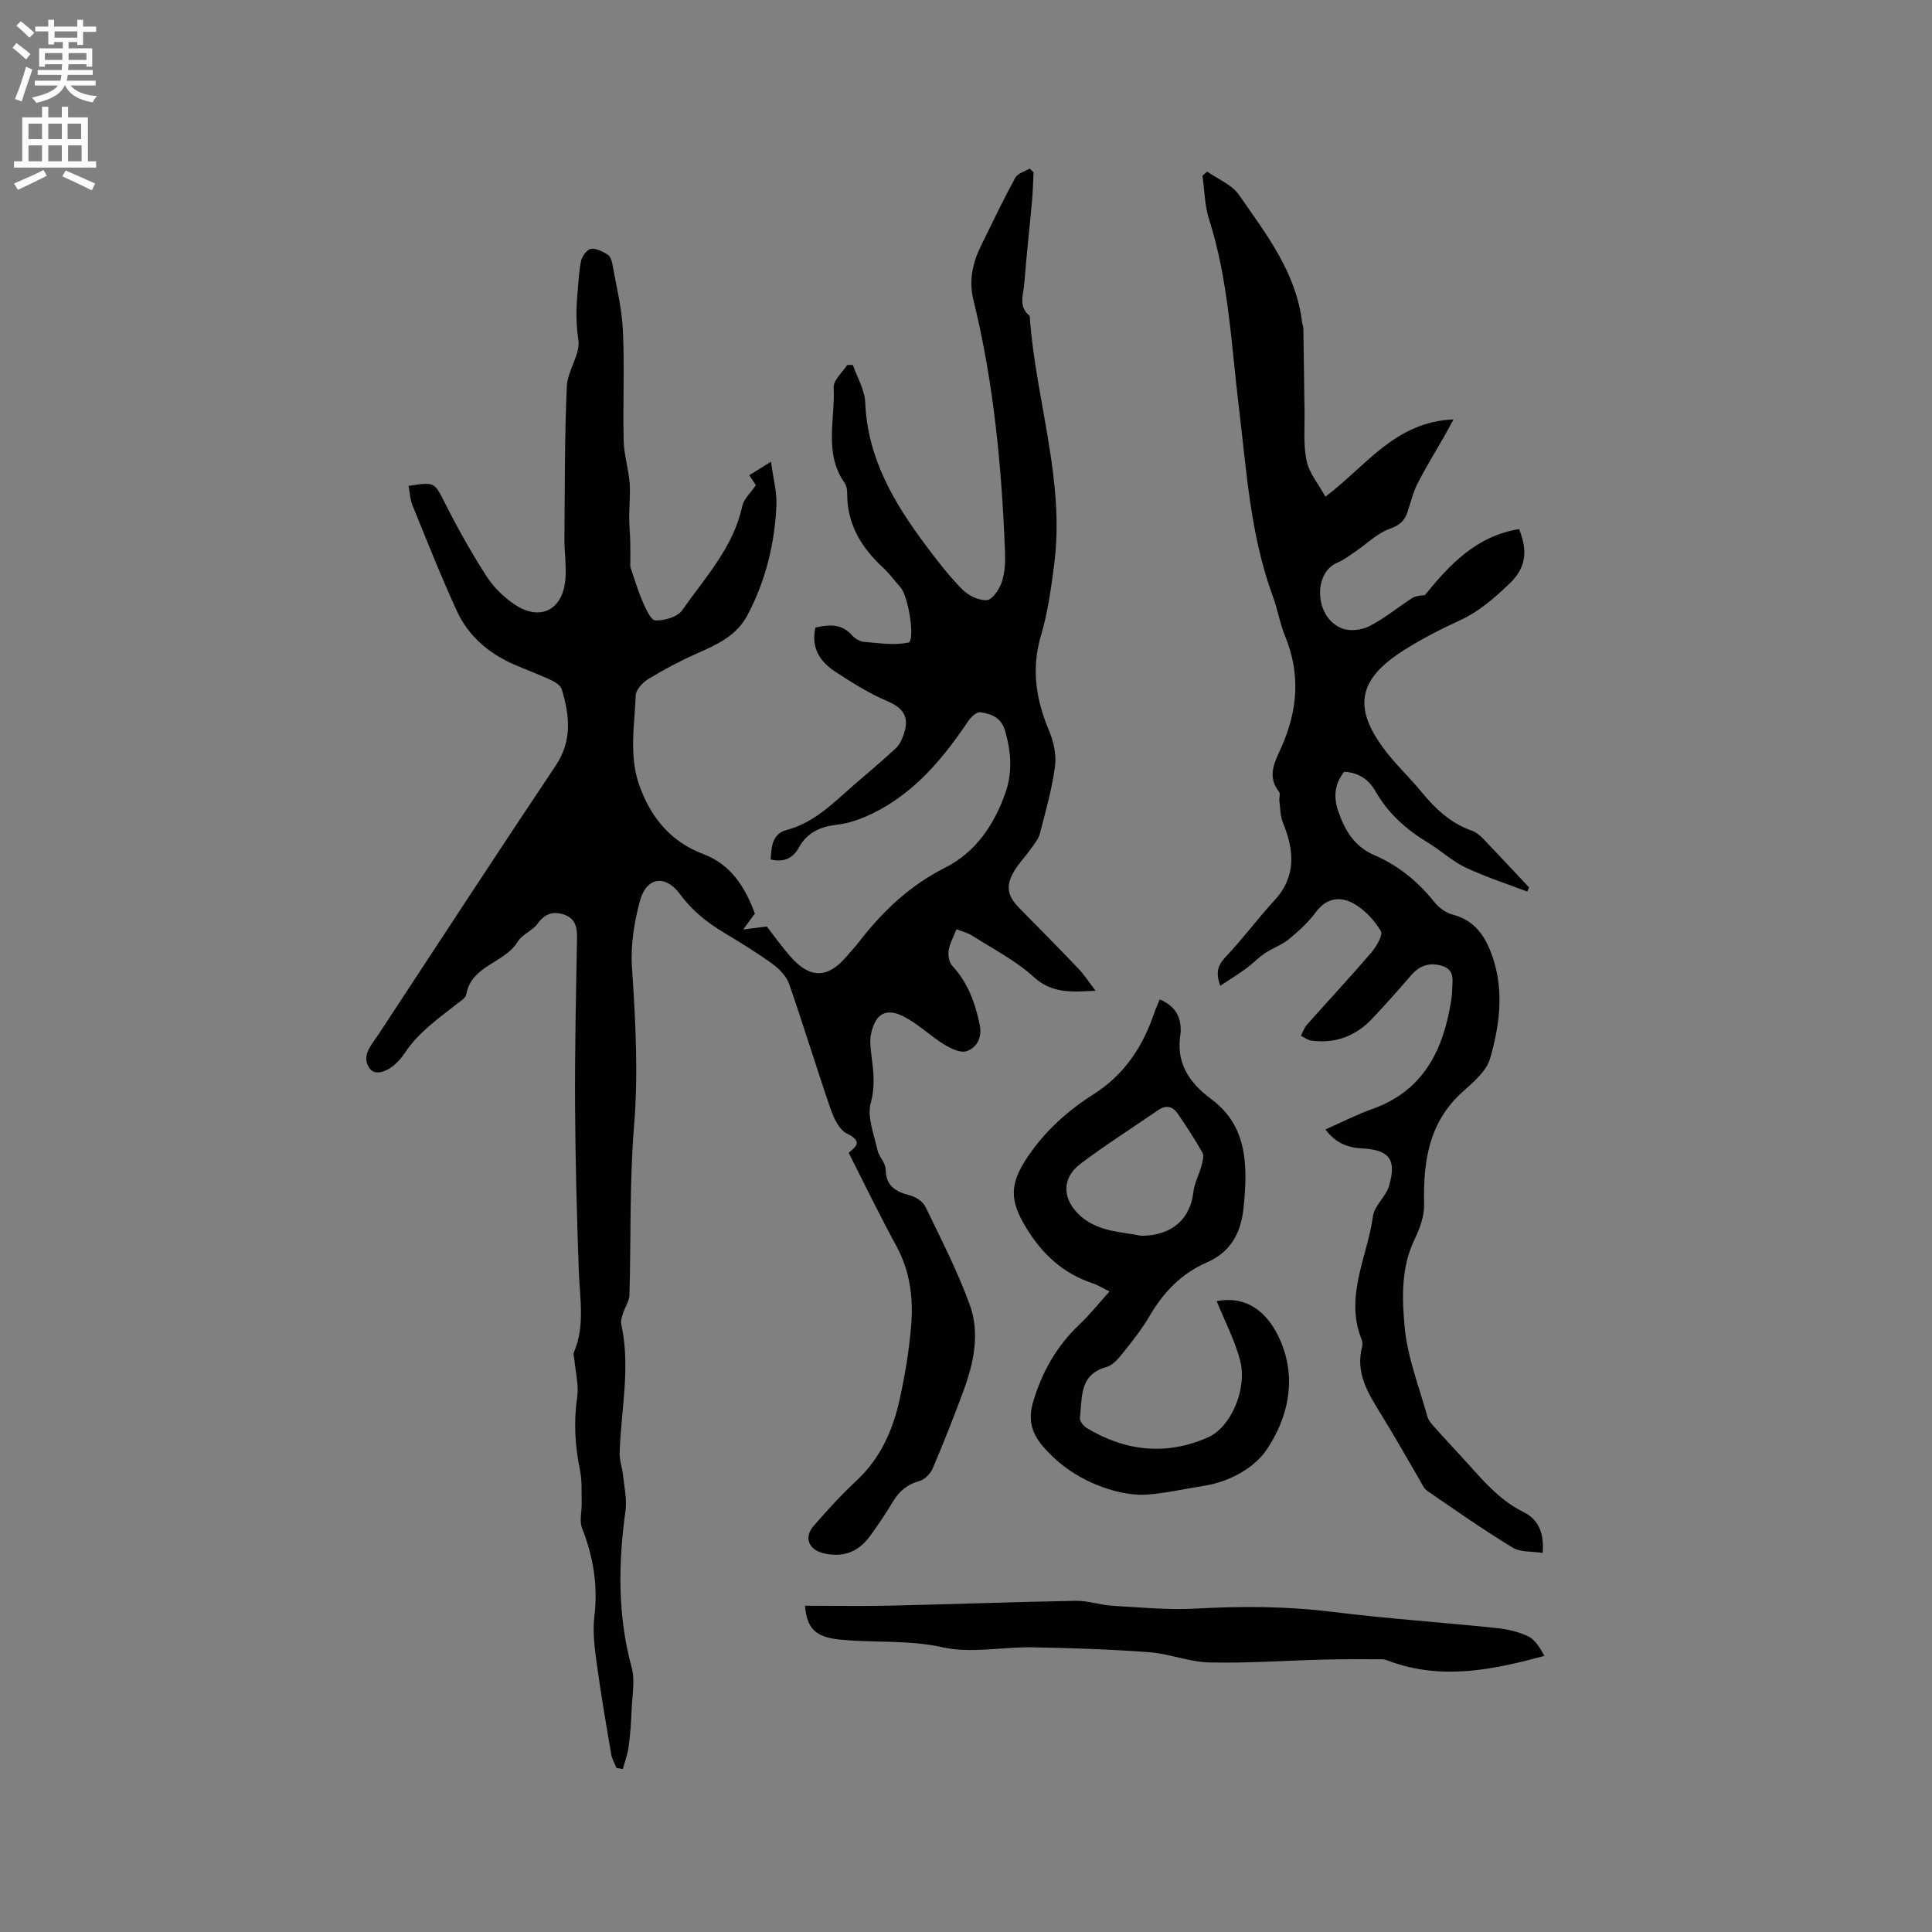 <svg enable-background="new 0 0 400 400" viewBox="0 0 400 400" xmlns="http://www.w3.org/2000/svg"><rect x="0" y="0" width="400" height="400" fill="#808080" stroke="none"/><g fill="#010102"><path d="m127.64 366.04c-.38-.95-.94-1.87-1.1-2.86-1.06-6.24-2.14-12.48-2.99-18.75-.44-3.23-.87-6.57-.49-9.77.77-6.4-.23-12.37-2.56-18.31-.58-1.48-.03-3.38-.07-5.09-.06-2.28.11-4.61-.34-6.82-1.03-5.04-1.35-10-.59-15.14.37-2.51-.35-5.19-.58-7.79-.04-.5-.28-1.08-.11-1.48 2.36-5.54 1.22-11.24 1.02-16.94-.4-11.43-.71-22.86-.77-34.29-.06-11.55.2-23.11.41-34.67.04-2.26-.43-4.01-2.71-4.78-2.27-.77-3.97-.16-5.46 1.89-1.06 1.47-3.19 2.21-4.11 3.72-2.72 4.48-9.55 4.85-10.66 10.91-.15.84-1.38 1.53-2.2 2.18-3.79 3.01-7.74 5.74-10.52 9.96-2.47 3.74-6.01 5.01-7.27 3.22-1.86-2.63.38-4.87 1.77-6.99 12.22-18.6 24.38-37.24 36.75-55.74 3.47-5.19 2.86-10.4 1.25-15.78-.24-.81-1.38-1.53-2.27-1.94-2.49-1.16-5.09-2.1-7.6-3.2-5.23-2.3-9.45-5.86-11.83-11.04-3.31-7.2-6.23-14.59-9.22-21.94-.5-1.24-.54-2.66-.8-4 5.54-.88 5.34-.78 7.69 3.86 2.57 5.09 5.38 10.09 8.47 14.88 1.45 2.25 3.54 4.28 5.77 5.79 5.23 3.55 9.97 1.22 10.53-5.11.25-2.83-.21-5.71-.19-8.57.09-10.48.03-20.97.49-31.44.14-3.28 2.86-6.66 2.39-9.69-.5-3.23-.47-6.26-.19-9.39.21-2.32.28-4.68.76-6.94.21-.97 1.21-2.32 2.02-2.46 1.07-.18 2.39.54 3.44 1.15.54.32.88 1.23 1 1.92.81 4.57 1.97 9.13 2.19 13.73.36 7.62-.02 15.27.16 22.9.07 2.89.99 5.74 1.23 8.64.2 2.41-.09 4.85-.08 7.28.01 1.68.18 3.36.22 5.04.04 1.54.01 3.07.01 5.17.68 1.96 1.44 4.58 2.5 7.08.65 1.52 1.73 3.97 2.69 4.01 1.87.07 4.58-.71 5.55-2.11 4.76-6.8 10.6-13.01 12.44-21.56.32-1.49 1.75-2.75 2.81-4.33-.18-.28-.77-1.17-1.36-2.06 1.18-.74 2.36-1.47 4.5-2.8.47 3.58 1.24 6.33 1.12 9.03-.36 8.01-2.25 15.71-6.05 22.83-2.23 4.19-6.28 6.02-10.4 7.84-3.44 1.52-6.79 3.3-10.01 5.25-1.18.72-2.62 2.22-2.67 3.41-.24 6.27-1.45 12.62.8 18.81 2.39 6.58 6.48 11.52 13.14 14.04 5.74 2.17 8.67 6.77 10.73 12.34-.51.69-1.12 1.52-2.43 3.3 2.13-.27 3.37-.42 4.9-.62 1.4 1.79 3.05 4.13 4.93 6.27 3.98 4.54 7.69 4.5 11.49.03.89-1.05 1.85-2.05 2.69-3.14 4.9-6.34 10.52-11.67 17.85-15.36 6.26-3.16 10.13-8.85 12.45-15.5 1.5-4.28 1.16-8.48-.07-12.79-.8-2.8-2.88-3.55-5.17-3.87-.74-.1-1.91 1.01-2.47 1.84-5.2 7.74-11.09 14.8-19.63 19.03-2.32 1.15-4.9 2.11-7.45 2.4-3.53.41-6.24 1.58-8 4.78-1.19 2.16-3.08 3.1-5.82 2.43.15-2.59.31-5.31 3.28-6.09 5.83-1.54 9.78-5.72 14.08-9.44 2.89-2.5 5.82-4.95 8.61-7.55.77-.72 1.24-1.85 1.59-2.88 1.17-3.35.07-5.34-3.34-6.78-3.77-1.6-7.32-3.83-10.77-6.08-3.19-2.08-5.17-4.96-4.18-9.19 2.85-.64 5.44-.84 7.59 1.62.59.67 1.61 1.27 2.47 1.34 3.06.25 6.25.77 9.17.15 1.46-.31.06-9.53-1.61-11.42-1.2-1.35-2.27-2.83-3.58-4.05-4.53-4.19-7.53-9.06-7.47-15.46.01-.72-.14-1.57-.54-2.14-4.35-6.17-1.91-13.16-2.26-19.77-.08-1.49 1.82-3.09 2.8-4.63.39 0 .79 0 1.18-.01.89 2.6 2.46 5.17 2.56 7.81.47 11.52 5.98 20.78 12.58 29.61 2.35 3.14 4.76 6.27 7.5 9.04 1.25 1.27 3.42 2.34 5.09 2.23 1.14-.08 2.58-2.2 3.08-3.68.66-1.94.77-4.16.69-6.24-.68-17.6-2.33-35.1-6.55-52.26-.96-3.88-.19-7.57 1.53-11.09 2.33-4.75 4.61-9.53 7.13-14.17.49-.91 1.97-1.29 2.99-1.91.27.26.54.52.81.78-.1 1.97-.14 3.95-.32 5.92-.52 5.7-1.16 11.39-1.6 17.1-.17 2.25-1.3 4.76 1.07 6.66.12.09.07.41.09.62 1.26 17.05 7.31 33.65 5.01 51.03-.64 4.88-1.3 9.82-2.7 14.51-2.07 6.93-1.06 13.29 1.65 19.76.95 2.26 1.56 5 1.24 7.37-.63 4.7-1.93 9.31-3.13 13.92-.3 1.16-1.18 2.2-1.9 3.22-1.04 1.46-2.31 2.78-3.26 4.3-1.99 3.17-1.68 5.29.9 7.92 4.09 4.16 8.2 8.3 12.22 12.52 1.21 1.27 2.17 2.77 3.56 4.59-4.98.27-9 .62-12.84-2.88-3.7-3.38-8.34-5.74-12.62-8.48-.94-.6-2.08-.88-3.33-1.38-.64 1.63-1.4 2.96-1.62 4.38-.16 1.02.08 2.48.74 3.19 3.23 3.49 4.76 7.68 5.69 12.22.54 2.62-.57 4.68-2.67 5.45-1.25.46-3.31-.52-4.69-1.37-2.79-1.71-5.19-4.07-8.05-5.62-3.86-2.1-6.16-.91-7.08 3.4-.32 1.49-.1 3.15.1 4.7.41 3.21.78 6.19-.17 9.61-.8 2.9.68 6.5 1.38 9.74.3 1.4 1.69 2.67 1.71 4.01.05 3.5 2.07 4.62 4.99 5.39 1.22.32 2.71 1.27 3.23 2.35 3.23 6.66 6.62 13.29 9.16 20.22 2.19 5.98.86 12.17-1.32 18.04-1.98 5.36-4.09 10.68-6.33 15.94-.46 1.09-1.65 2.29-2.74 2.59-2.54.71-4.22 2.13-5.53 4.34-1.46 2.46-3.08 4.83-4.76 7.14-2.36 3.25-5.61 4.42-9.52 3.5-3.15-.74-4.16-3.3-2.09-5.68 2.83-3.26 5.76-6.47 8.92-9.42 4.95-4.63 7.51-10.48 8.91-16.87 1.11-5.06 1.96-10.21 2.37-15.37.44-5.63-.27-11.15-3.09-16.31-3.45-6.31-6.57-12.81-9.87-19.29 1.83-1.41 2.76-2.45-.36-3.97-1.58-.77-2.71-3.15-3.36-5.04-2.96-8.59-5.59-17.3-8.58-25.88-.56-1.62-2.02-3.15-3.45-4.19-3.25-2.36-6.71-4.46-10.15-6.54-3.47-2.1-6.53-4.52-8.97-7.87-3.03-4.16-6.99-3.62-8.33 1.32-1.19 4.42-1.96 9.19-1.66 13.72.73 11 1.34 21.9.43 32.97-.95 11.6-.61 23.3-.95 34.95-.04 1.26-.92 2.48-1.32 3.75-.24.76-.52 1.64-.36 2.37 1.95 8.9-.09 17.73-.35 26.59-.04 1.5.53 3.01.69 4.52.26 2.48.85 5.03.52 7.44-1.5 10.89-1.65 21.64 1.27 32.39.74 2.74.12 5.87 0 8.81-.1 2.54-.27 5.08-.61 7.59-.21 1.59-.79 3.12-1.2 4.68-.43-.08-.87-.15-1.32-.23z"/><path d="m249.93 35.52c2.23 1.58 5.11 2.7 6.57 4.81 5.66 8.14 11.87 16.09 13.09 26.46.05.42.25.83.26 1.24.09 5.66.14 11.32.24 16.97.06 3.48-.29 7.06.43 10.41.55 2.58 2.49 4.86 3.89 7.42 8.51-6.39 14.37-15.48 26.53-16-.94 1.71-1.44 2.65-1.96 3.57-1.86 3.26-3.84 6.45-5.53 9.79-.95 1.87-1.4 3.98-2.1 5.98-.62 1.78-1.72 2.63-3.68 3.34-2.56.92-4.67 3.07-7 4.65-1.23.83-2.43 1.77-3.78 2.33-5.13 2.13-4.71 11.46.99 13.63 1.62.62 4.06.33 5.64-.48 3.08-1.57 5.81-3.85 8.74-5.74.76-.49 1.73-.63 2.73-.67 5.16-6.36 10.7-12.27 19.53-13.69 1.79 4.53 1.51 7.99-2.1 11.4-3.11 2.94-6.17 5.65-10.09 7.46-4.03 1.86-8.02 3.89-11.76 6.27-9.51 6.06-10.79 12.06-3.05 21.64 2.13 2.63 4.6 4.99 6.75 7.61 2.86 3.49 6.02 6.5 10.39 8.03.86.3 1.67.94 2.32 1.61 3.23 3.35 6.4 6.77 9.59 10.16-.12.29-.24.58-.36.87-4.28-1.63-8.66-3.03-12.79-4.98-2.74-1.3-5.05-3.49-7.68-5.08-4.53-2.73-8.34-6.09-10.99-10.75-1.37-2.42-3.52-3.85-6.45-3.99-1.98 2.5-2.25 5.15-1.25 8.09 1.37 4.03 3.31 7.36 7.54 9.19 4.91 2.12 9 5.45 12.38 9.69.93 1.17 2.4 2.25 3.82 2.61 4.72 1.22 6.87 4.74 8.26 8.84 2.37 7 1.43 14.14-.55 20.96-.75 2.59-3.39 4.84-5.57 6.78-7.14 6.34-8.29 14.53-8.08 23.4.06 2.4-.89 4.99-1.96 7.21-2.82 5.83-2.63 12.14-2.08 18.1.57 6.31 2.99 12.46 4.73 18.65.27.95 1.11 1.78 1.81 2.56 2.33 2.61 4.74 5.15 7.07 7.75 3.26 3.63 6.49 7.21 11 9.43 3.04 1.5 4.3 4.22 3.98 8.47-2.16-.35-4.58-.11-6.24-1.11-6.04-3.68-11.84-7.74-17.67-11.75-.73-.5-1.13-1.51-1.61-2.33-2.63-4.47-5.16-9.01-7.89-13.42-2.68-4.35-5.44-8.61-3.97-14.11.13-.48.04-1.09-.15-1.57-3.5-8.86 1.22-17 2.39-25.43.31-2.21 2.69-4.06 3.34-6.31 1.58-5.46.04-7.44-5.66-7.73-3.03-.16-5.47-1.19-7.53-3.92 3.36-1.48 6.46-3.07 9.71-4.23 10.53-3.76 14.68-12.09 16.3-22.31.12-.73.22-1.47.23-2.21.03-1.96.66-4.21-1.98-5.08-2.56-.84-4.7-.18-6.5 1.9-2.63 3.05-5.3 6.06-8.07 8.99-3.42 3.62-7.65 5.22-12.63 4.54-.74-.1-1.42-.66-2.13-1 .4-.75.66-1.62 1.21-2.24 4.42-4.98 8.97-9.86 13.31-14.92 1.08-1.26 2.53-3.7 2.03-4.52-1.35-2.25-3.37-4.43-5.65-5.7-2.69-1.51-5.58-1.22-7.79 1.77-1.56 2.11-3.57 3.94-5.6 5.62-1.46 1.2-3.37 1.84-4.97 2.91-1.36.91-2.51 2.15-3.84 3.12-1.68 1.23-3.46 2.33-5.4 3.62-1.08-2.99-.35-4.45 1.23-6.11 3.49-3.68 6.52-7.8 9.96-11.54 4.62-5.02 4.13-10.39 1.78-16.13-.56-1.38-.54-3-.73-4.52-.08-.62.25-1.48-.06-1.86-2.61-3.23-.82-6.33.46-9.2 3.41-7.64 4.01-15.23.77-23.08-1.09-2.63-1.53-5.51-2.52-8.19-4.68-12.68-5.44-26.05-7.05-39.28-1.58-13.02-2.13-26.19-6.17-38.84-.91-2.84-.92-5.97-1.35-8.97.3-.3.63-.58.97-.86z"/><path d="m251.9 269.39c5.79-1.15 10.55 1.8 13.33 8.51 3.27 7.88 1.36 15.72-2.91 22.13-2.6 3.9-7.75 6.78-13.14 7.61-3.87.6-7.72 1.5-11.61 1.79-2.41.18-4.97-.23-7.31-.9-5.47-1.59-10.21-4.42-14.06-8.76-2.54-2.87-3.45-5.66-2.3-9.53 1.86-6.26 4.91-11.6 9.64-16.08 2.14-2.03 3.99-4.36 6.17-6.78-1.34-.65-2.39-1.32-3.53-1.7-6.09-2.04-10.38-6-13.72-11.48-3.47-5.68-3.45-9.07.27-14.63 3.63-5.42 8.32-9.61 13.7-13.03 6.33-4.03 10.14-9.76 12.49-16.68.33-.98.78-1.92 1.19-2.94 3.04 1.26 4.4 3.41 4.34 6.51 0 .11.02.21 0 .32-1.06 6.12 1.48 10.22 6.43 13.89 7.51 5.58 7.43 13.99 6.6 22.31-.51 5.14-2.54 9.23-7.67 11.45-5.2 2.25-8.95 6.17-11.81 11.07-1.54 2.64-3.46 5.08-5.37 7.47-.98 1.22-2.17 2.71-3.54 3.08-5.75 1.58-4.97 6.39-5.51 10.51-.09.65.73 1.71 1.4 2.12 8.06 4.84 16.48 5.77 25.19 1.91 4.64-2.05 8.16-10.06 6.56-15.97-1.1-4.12-3.12-8-4.83-12.2zm-15.56-13.53c6.43-.06 10.12-3.57 10.74-9.09.2-1.81 1.16-3.52 1.64-5.31.25-.92.61-2.14.22-2.83-1.54-2.76-3.3-5.4-5.07-8.02-1.03-1.52-2.41-1.92-4.07-.78-5.38 3.7-10.91 7.2-16.11 11.13-3.68 2.77-3.85 6.82-.62 10.19 3.81 3.97 9.15 3.85 13.27 4.71z"/><path d="m166.66 332.45c6.06 0 11.87.11 17.66-.02 12.81-.29 25.62-.77 38.43-1 2.49-.04 4.98.87 7.49 1.02 5.8.34 11.64.91 17.42.59 9.44-.53 18.79-.49 28.2.68 11.23 1.4 22.55 2.16 33.81 3.33 2.29.24 4.66.75 6.71 1.73 1.46.69 2.44 2.38 3.37 4.04-10.77 2.96-21.18 5-31.78 1.22-.6-.21-1.22-.51-1.82-.51-4.01-.02-8.01-.03-12.02.07-7.92.2-15.84.77-23.75.59-4.17-.09-8.29-1.81-12.48-2.12-8.01-.6-16.05-.86-24.09-1.01-6.24-.11-12.75 1.32-18.68-.01-7.27-1.63-14.46-.83-21.63-1.64-4.59-.52-6.46-2.26-6.84-6.96z"/></g><path d="m2.6 9.9.8-1c.9.7 1.9 1.4 2.9 2.3l-.9 1.1c-1.1-1-2-1.8-2.8-2.4zm.5 10.6c.9-2.1 1.6-4.3 2.3-6.7.4.2.8.4 1.3.6-.7 2.1-1.5 4.3-2.2 6.6zm.3-15.2.9-.9c1 .8 2 1.6 2.8 2.4l-1 1c-.9-.9-1.8-1.7-2.7-2.5zm12.6-1.2h1.2v1.4h2.7v1.1h-2.7v2.7h-1.2v-.6h-1.8v1.3h4.9v3.8h-1.2v-.5h-3.7c0 .4-.1.9-.1 1.2h5.1v1h-5.2c0 .5-.1.9-.2 1.2h6v1h-5.2c1.1 1.3 2.9 2 5.5 2.2-.4.4-.7.8-.9 1.3-2.9-.5-4.8-1.6-5.7-3.5h-.1c-.8 1.7-2.7 2.9-5.9 3.6-.2-.4-.6-.8-.9-1.1 2.8-.6 4.6-1.4 5.4-2.5h-4.8v-1h5.3c.1-.3.2-.7.2-1.2h-4.9v-1h5c0-.4 0-.8.1-1.2h-3.6v.5h-1.2v-3.8h4.9v-1.3h-1.8v.5h-1.2v-2.7h-2.7v-1h2.7v-1.4h1.2v1.4h4.8zm-6.7 8.3h3.6c0-.4 0-.9 0-1.4h-3.6zm1.9-4.6h4.8v-1.3h-4.7v1.3zm6.7 3.2h-3.7v1.4h3.7z" fill="#fcfbfa"/><path d="m8.7 22.1h1.3v2.2h2.8v-2.2h1.3v2.2h4.1v9.1h1.7v1.3h-17v-1.3h1.7v-9.1h4.1zm.3 13.1.7 1.2c-1.8.9-3.8 1.9-6 2.9-.2-.4-.5-.8-.8-1.3 2.3-1 4.4-1.9 6.1-2.8zm-3.1-6.4h2.8v-3.2h-2.8zm0 4.6h2.8v-3.3h-2.8zm4.1-4.6h2.8v-3.2h-2.8zm0 4.6h2.8v-3.3h-2.8zm3.6 1.9c2.1.9 4.1 1.8 6.1 2.7l-.7 1.4c-2.2-1.1-4.2-2-6.1-2.9zm3.2-9.7h-2.8v3.2h2.8zm-2.7 7.8h2.8v-3.3h-2.8z" fill="#fcfbfa"/></svg>